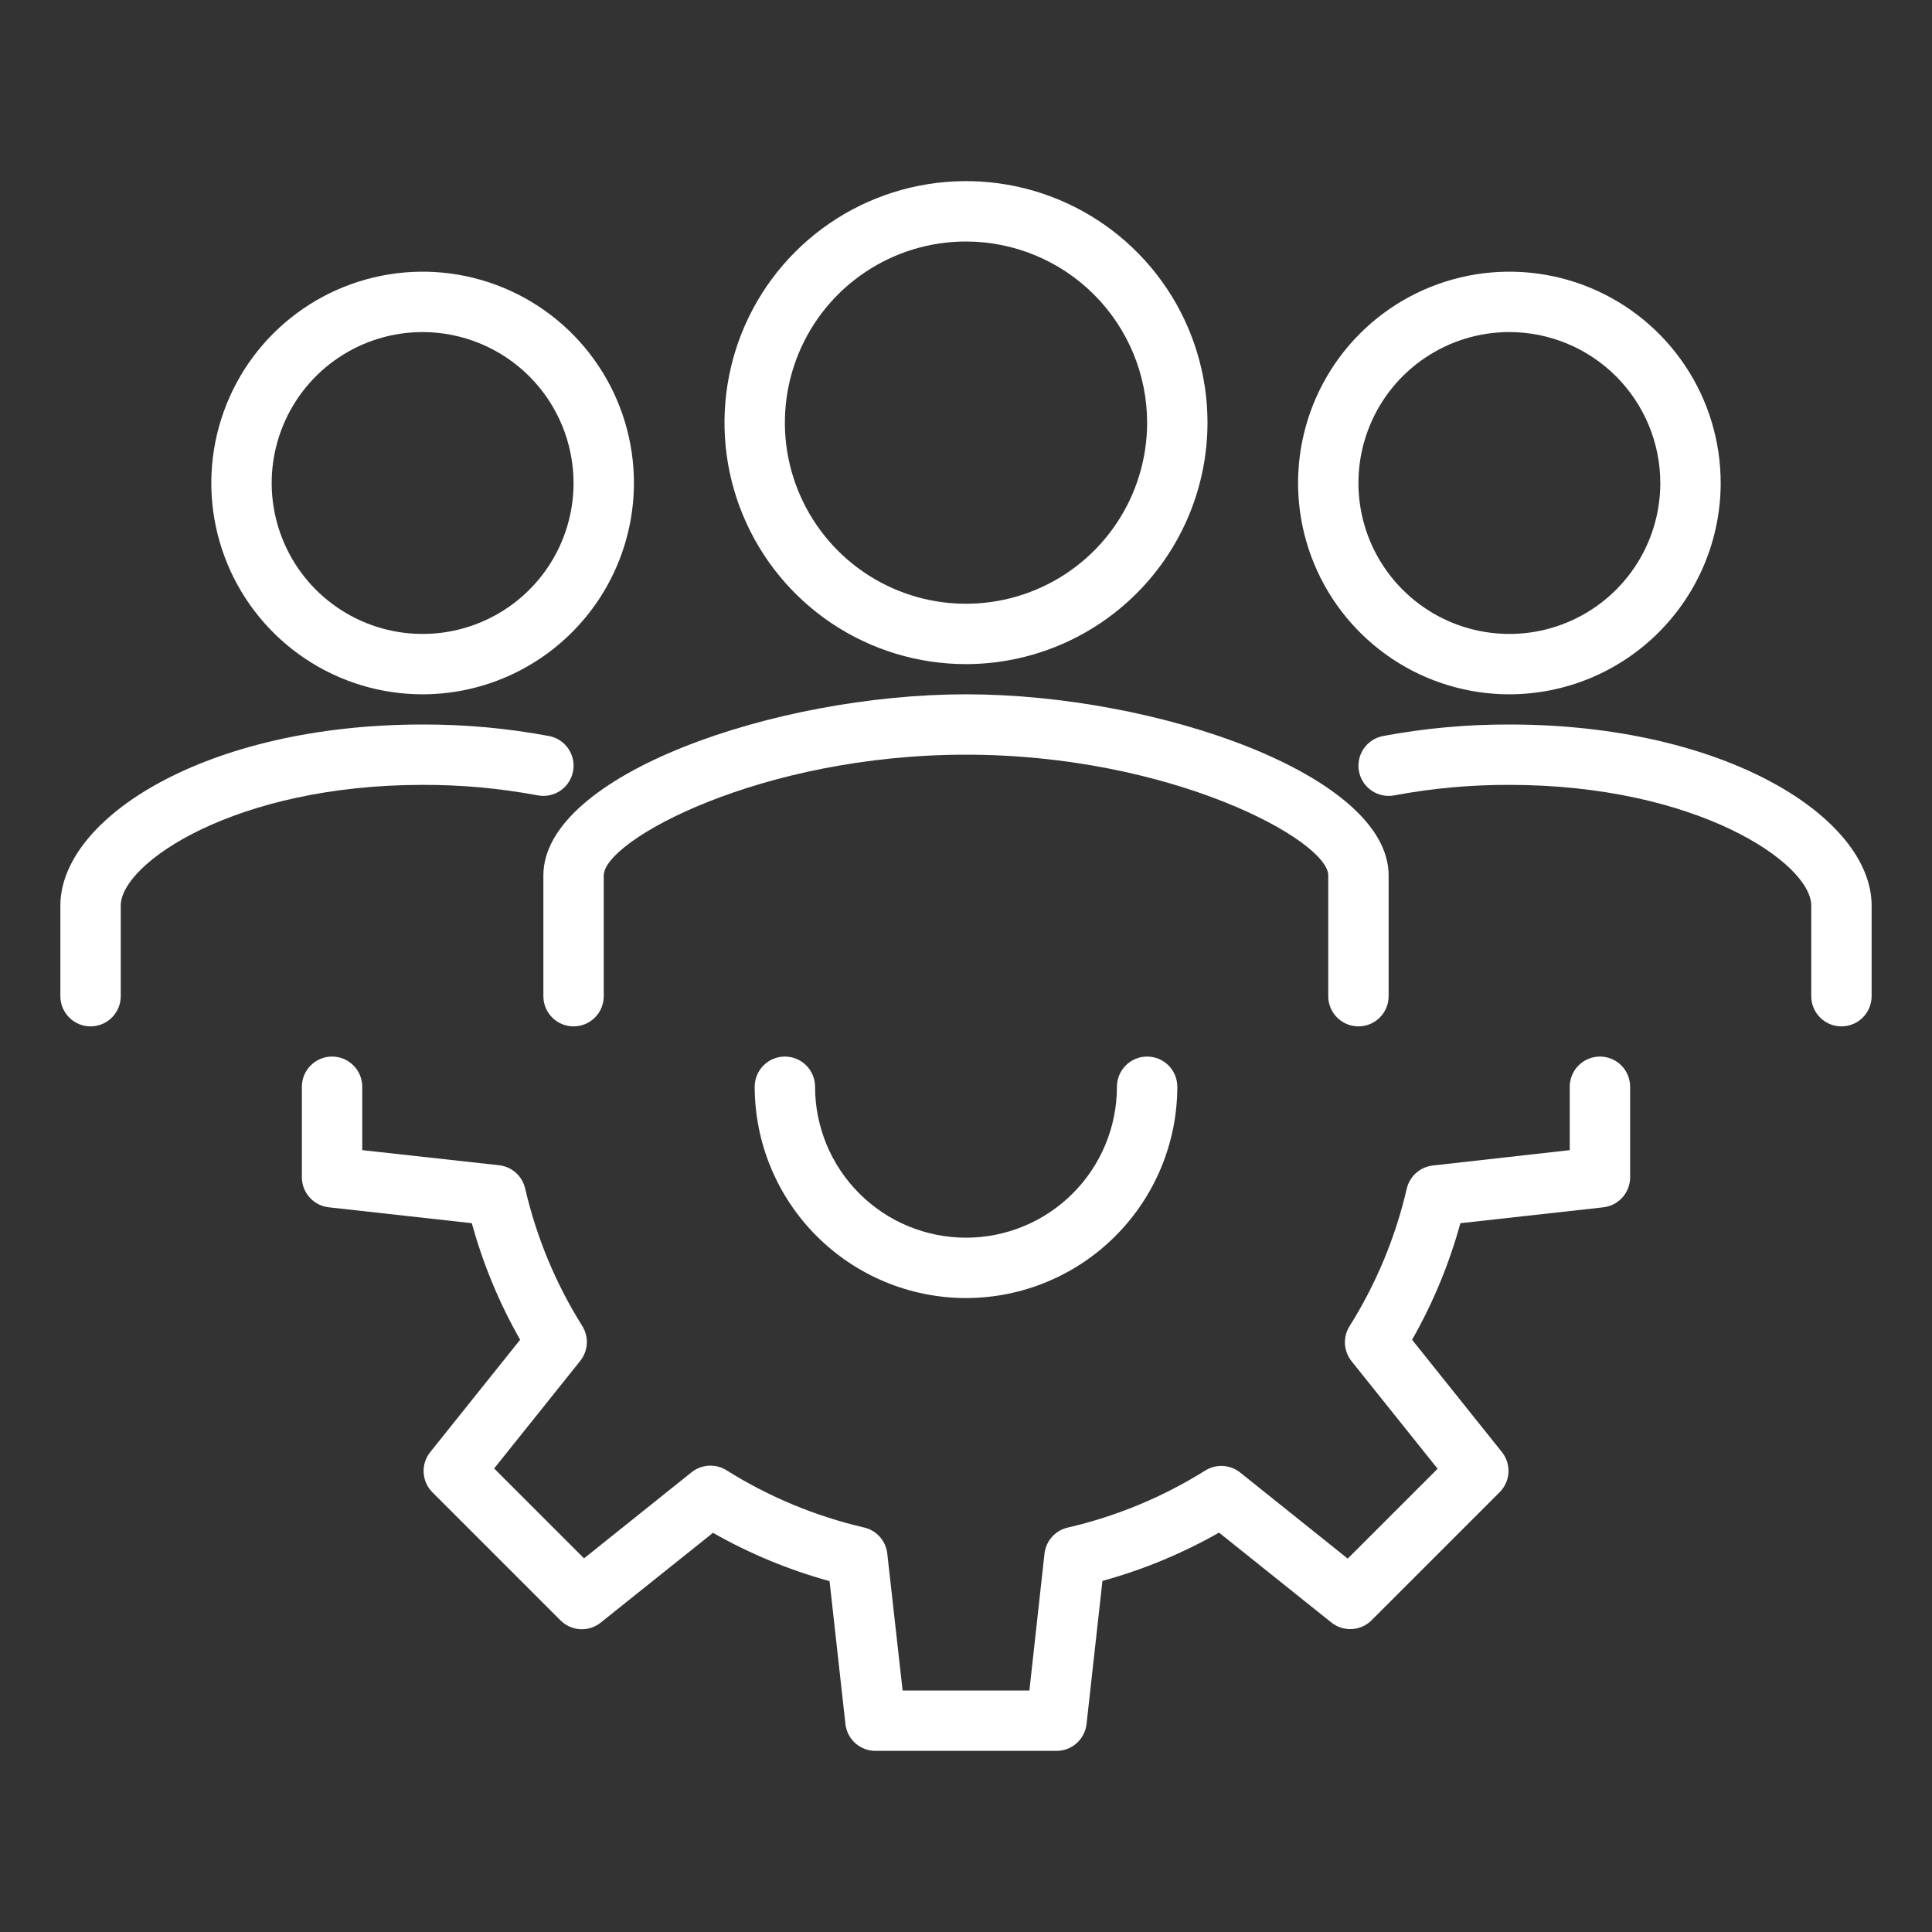 <svg width="64" height="64" viewBox="0 0 64 64" fill="none" xmlns="http://www.w3.org/2000/svg">
<rect x="0" y="0" width="64" height="64" fill="#333333" stroke="none"/>
<path d="M32 22C30.418 22 28.871 21.531 27.555 20.652C26.24 19.773 25.215 18.523 24.609 17.061C24.003 15.6 23.845 13.991 24.154 12.439C24.462 10.887 25.224 9.462 26.343 8.343C27.462 7.224 28.887 6.462 30.439 6.154C31.991 5.845 33.6 6.003 35.062 6.609C36.523 7.214 37.773 8.24 38.652 9.555C39.531 10.871 40 12.418 40 14C39.998 16.121 39.154 18.154 37.654 19.654C36.154 21.154 34.121 21.998 32 22ZM32 8C30.813 8 29.653 8.352 28.667 9.011C27.68 9.67 26.911 10.607 26.457 11.704C26.003 12.8 25.884 14.007 26.115 15.171C26.347 16.334 26.918 17.404 27.757 18.243C28.596 19.082 29.666 19.653 30.829 19.885C31.993 20.116 33.2 19.997 34.296 19.543C35.392 19.089 36.33 18.32 36.989 17.333C37.648 16.347 38 15.187 38 14C37.998 12.409 37.366 10.884 36.241 9.759C35.116 8.634 33.591 8.002 32 8Z" fill="white"/>
<path d="M45 34C44.735 34 44.48 33.895 44.293 33.707C44.105 33.52 44 33.265 44 33V29C44 27.84 38.807 25 32 25C25.193 25 20 27.84 20 29V33C20 33.265 19.895 33.52 19.707 33.707C19.52 33.895 19.265 34 19 34C18.735 34 18.48 33.895 18.293 33.707C18.105 33.52 18 33.265 18 33V29C18 25.676 25.659 23 32 23C38.341 23 46 25.676 46 29V33C46 33.265 45.895 33.52 45.707 33.707C45.52 33.895 45.265 34 45 34Z" fill="white"/>
<path d="M50 23C48.615 23 47.262 22.59 46.111 21.82C44.96 21.051 44.063 19.958 43.533 18.679C43.003 17.4 42.864 15.992 43.135 14.634C43.405 13.277 44.071 12.029 45.05 11.05C46.029 10.071 47.276 9.405 48.634 9.135C49.992 8.864 51.4 9.003 52.679 9.533C53.958 10.063 55.051 10.96 55.82 12.111C56.59 13.262 57 14.616 57 16C56.998 17.856 56.26 19.635 54.947 20.947C53.635 22.26 51.856 22.998 50 23ZM50 11C49.011 11 48.044 11.293 47.222 11.843C46.4 12.392 45.759 13.173 45.381 14.087C45.002 15 44.903 16.006 45.096 16.976C45.289 17.945 45.765 18.836 46.465 19.535C47.164 20.235 48.055 20.711 49.025 20.904C49.995 21.097 51 20.998 51.913 20.619C52.827 20.241 53.608 19.6 54.157 18.778C54.707 17.956 55 16.989 55 16C54.998 14.674 54.471 13.404 53.534 12.466C52.596 11.529 51.326 11.002 50 11Z" fill="white"/>
<path d="M61 34C60.734 34 60.48 33.895 60.293 33.707C60.105 33.52 60 33.265 60 33V30C60 28.59 56.2 26 50 26C48.721 25.996 47.445 26.112 46.188 26.347C46.059 26.372 45.926 26.371 45.797 26.344C45.669 26.317 45.547 26.266 45.438 26.192C45.329 26.118 45.236 26.024 45.164 25.914C45.092 25.804 45.042 25.681 45.018 25.552C44.993 25.423 44.994 25.291 45.021 25.162C45.047 25.033 45.099 24.911 45.173 24.802C45.247 24.694 45.341 24.601 45.451 24.529C45.561 24.456 45.684 24.407 45.813 24.382C47.193 24.124 48.595 23.996 50 24C57.178 24 62 27.1 62 30V33C62 33.265 61.894 33.52 61.707 33.707C61.519 33.895 61.265 34 61 34Z" fill="white"/>
<path d="M14 23C12.616 23 11.262 22.59 10.111 21.82C8.96 21.051 8.063 19.958 7.533 18.679C7.003 17.4 6.864 15.992 7.135 14.634C7.405 13.277 8.071 12.029 9.05 11.05C10.029 10.071 11.277 9.405 12.634 9.135C13.992 8.864 15.4 9.003 16.679 9.533C17.958 10.063 19.051 10.96 19.82 12.111C20.59 13.262 21 14.616 21 16C20.998 17.856 20.26 19.635 18.947 20.947C17.635 22.26 15.856 22.998 14 23ZM14 11C13.011 11 12.044 11.293 11.222 11.843C10.4 12.392 9.759 13.173 9.381 14.087C9.002 15 8.903 16.006 9.096 16.976C9.289 17.945 9.765 18.836 10.464 19.535C11.164 20.235 12.055 20.711 13.025 20.904C13.995 21.097 15 20.998 15.913 20.619C16.827 20.241 17.608 19.6 18.157 18.778C18.707 17.956 19 16.989 19 16C18.998 14.674 18.471 13.404 17.534 12.466C16.596 11.529 15.326 11.002 14 11Z" fill="white"/>
<path d="M3 34C2.735 34 2.48 33.895 2.293 33.707C2.105 33.52 2 33.265 2 33V30C2 27.1 6.822 24 14 24C15.405 23.996 16.807 24.124 18.188 24.382C18.449 24.432 18.679 24.583 18.828 24.802C18.977 25.022 19.033 25.291 18.983 25.552C18.933 25.813 18.782 26.043 18.563 26.192C18.343 26.341 18.074 26.397 17.813 26.347C16.556 26.112 15.279 25.996 14 26C7.8 26 4 28.59 4 30V33C4 33.265 3.895 33.52 3.707 33.707C3.52 33.895 3.265 34 3 34Z" fill="white"/>
<path d="M35 58H29C28.754 58 28.516 57.909 28.333 57.745C28.149 57.581 28.033 57.355 28.006 57.11L27.48 52.377C26.131 52.006 24.834 51.468 23.618 50.777L19.9 53.751C19.708 53.905 19.466 53.983 19.22 53.969C18.974 53.956 18.742 53.852 18.568 53.678L14.325 49.435C14.151 49.261 14.047 49.029 14.034 48.784C14.02 48.538 14.098 48.296 14.251 48.104L17.23 44.381C16.538 43.166 16 41.869 15.63 40.52L10.897 39.994C10.651 39.968 10.423 39.853 10.258 39.669C10.092 39.486 10 39.247 10 39V36C10 35.735 10.105 35.48 10.293 35.293C10.48 35.105 10.735 35 11 35C11.265 35 11.52 35.105 11.707 35.293C11.895 35.48 12 35.735 12 36V38.1L16.532 38.6C16.738 38.623 16.932 38.709 17.087 38.847C17.241 38.985 17.349 39.167 17.396 39.369C17.769 40.982 18.408 42.522 19.288 43.925C19.398 44.101 19.451 44.306 19.439 44.513C19.427 44.72 19.351 44.918 19.222 45.08L16.369 48.645L19.347 51.622L22.91 48.77C23.072 48.641 23.27 48.565 23.477 48.553C23.684 48.541 23.889 48.593 24.065 48.703C25.468 49.584 27.008 50.225 28.622 50.6C28.824 50.646 29.007 50.755 29.145 50.909C29.283 51.064 29.369 51.258 29.392 51.464L29.9 56H34.1L34.6 51.467C34.623 51.261 34.709 51.067 34.847 50.912C34.985 50.758 35.168 50.649 35.37 50.603C36.984 50.23 38.524 49.591 39.927 48.712C40.103 48.602 40.308 48.55 40.515 48.562C40.722 48.574 40.92 48.65 41.082 48.779L44.645 51.631L47.623 48.654L44.77 45.089C44.641 44.927 44.565 44.729 44.553 44.522C44.541 44.315 44.594 44.11 44.704 43.934C45.585 42.532 46.226 40.992 46.6 39.378C46.647 39.176 46.755 38.994 46.91 38.856C47.064 38.718 47.258 38.632 47.464 38.609L52 38.1V36C52 35.735 52.105 35.48 52.293 35.293C52.48 35.105 52.735 35 53 35C53.265 35 53.52 35.105 53.707 35.293C53.895 35.48 54 35.735 54 36V39C54 39.246 53.909 39.484 53.745 39.667C53.581 39.85 53.355 39.967 53.11 39.994L48.377 40.52C48.007 41.869 47.469 43.166 46.777 44.381L49.752 48.1C49.906 48.292 49.983 48.534 49.969 48.78C49.956 49.025 49.852 49.257 49.678 49.431L45.435 53.674C45.261 53.848 45.029 53.952 44.783 53.965C44.537 53.978 44.295 53.901 44.103 53.747L40.382 50.77C39.166 51.461 37.869 51.999 36.52 52.37L35.994 57.103C35.968 57.349 35.853 57.577 35.669 57.742C35.486 57.908 35.247 58 35 58Z" fill="white"/>
<path d="M32 43C30.144 42.998 28.365 42.26 27.053 40.947C25.74 39.635 25.002 37.856 25 36C25 35.735 25.105 35.48 25.293 35.293C25.48 35.105 25.735 35 26 35C26.265 35 26.52 35.105 26.707 35.293C26.895 35.48 27 35.735 27 36C27 37.326 27.527 38.598 28.465 39.535C29.402 40.473 30.674 41 32 41C33.326 41 34.598 40.473 35.535 39.535C36.473 38.598 37 37.326 37 36C37 35.735 37.105 35.48 37.293 35.293C37.48 35.105 37.735 35 38 35C38.265 35 38.52 35.105 38.707 35.293C38.895 35.48 39 35.735 39 36C38.998 37.856 38.26 39.635 36.947 40.947C35.635 42.26 33.856 42.998 32 43Z" fill="white"/>
</svg>

